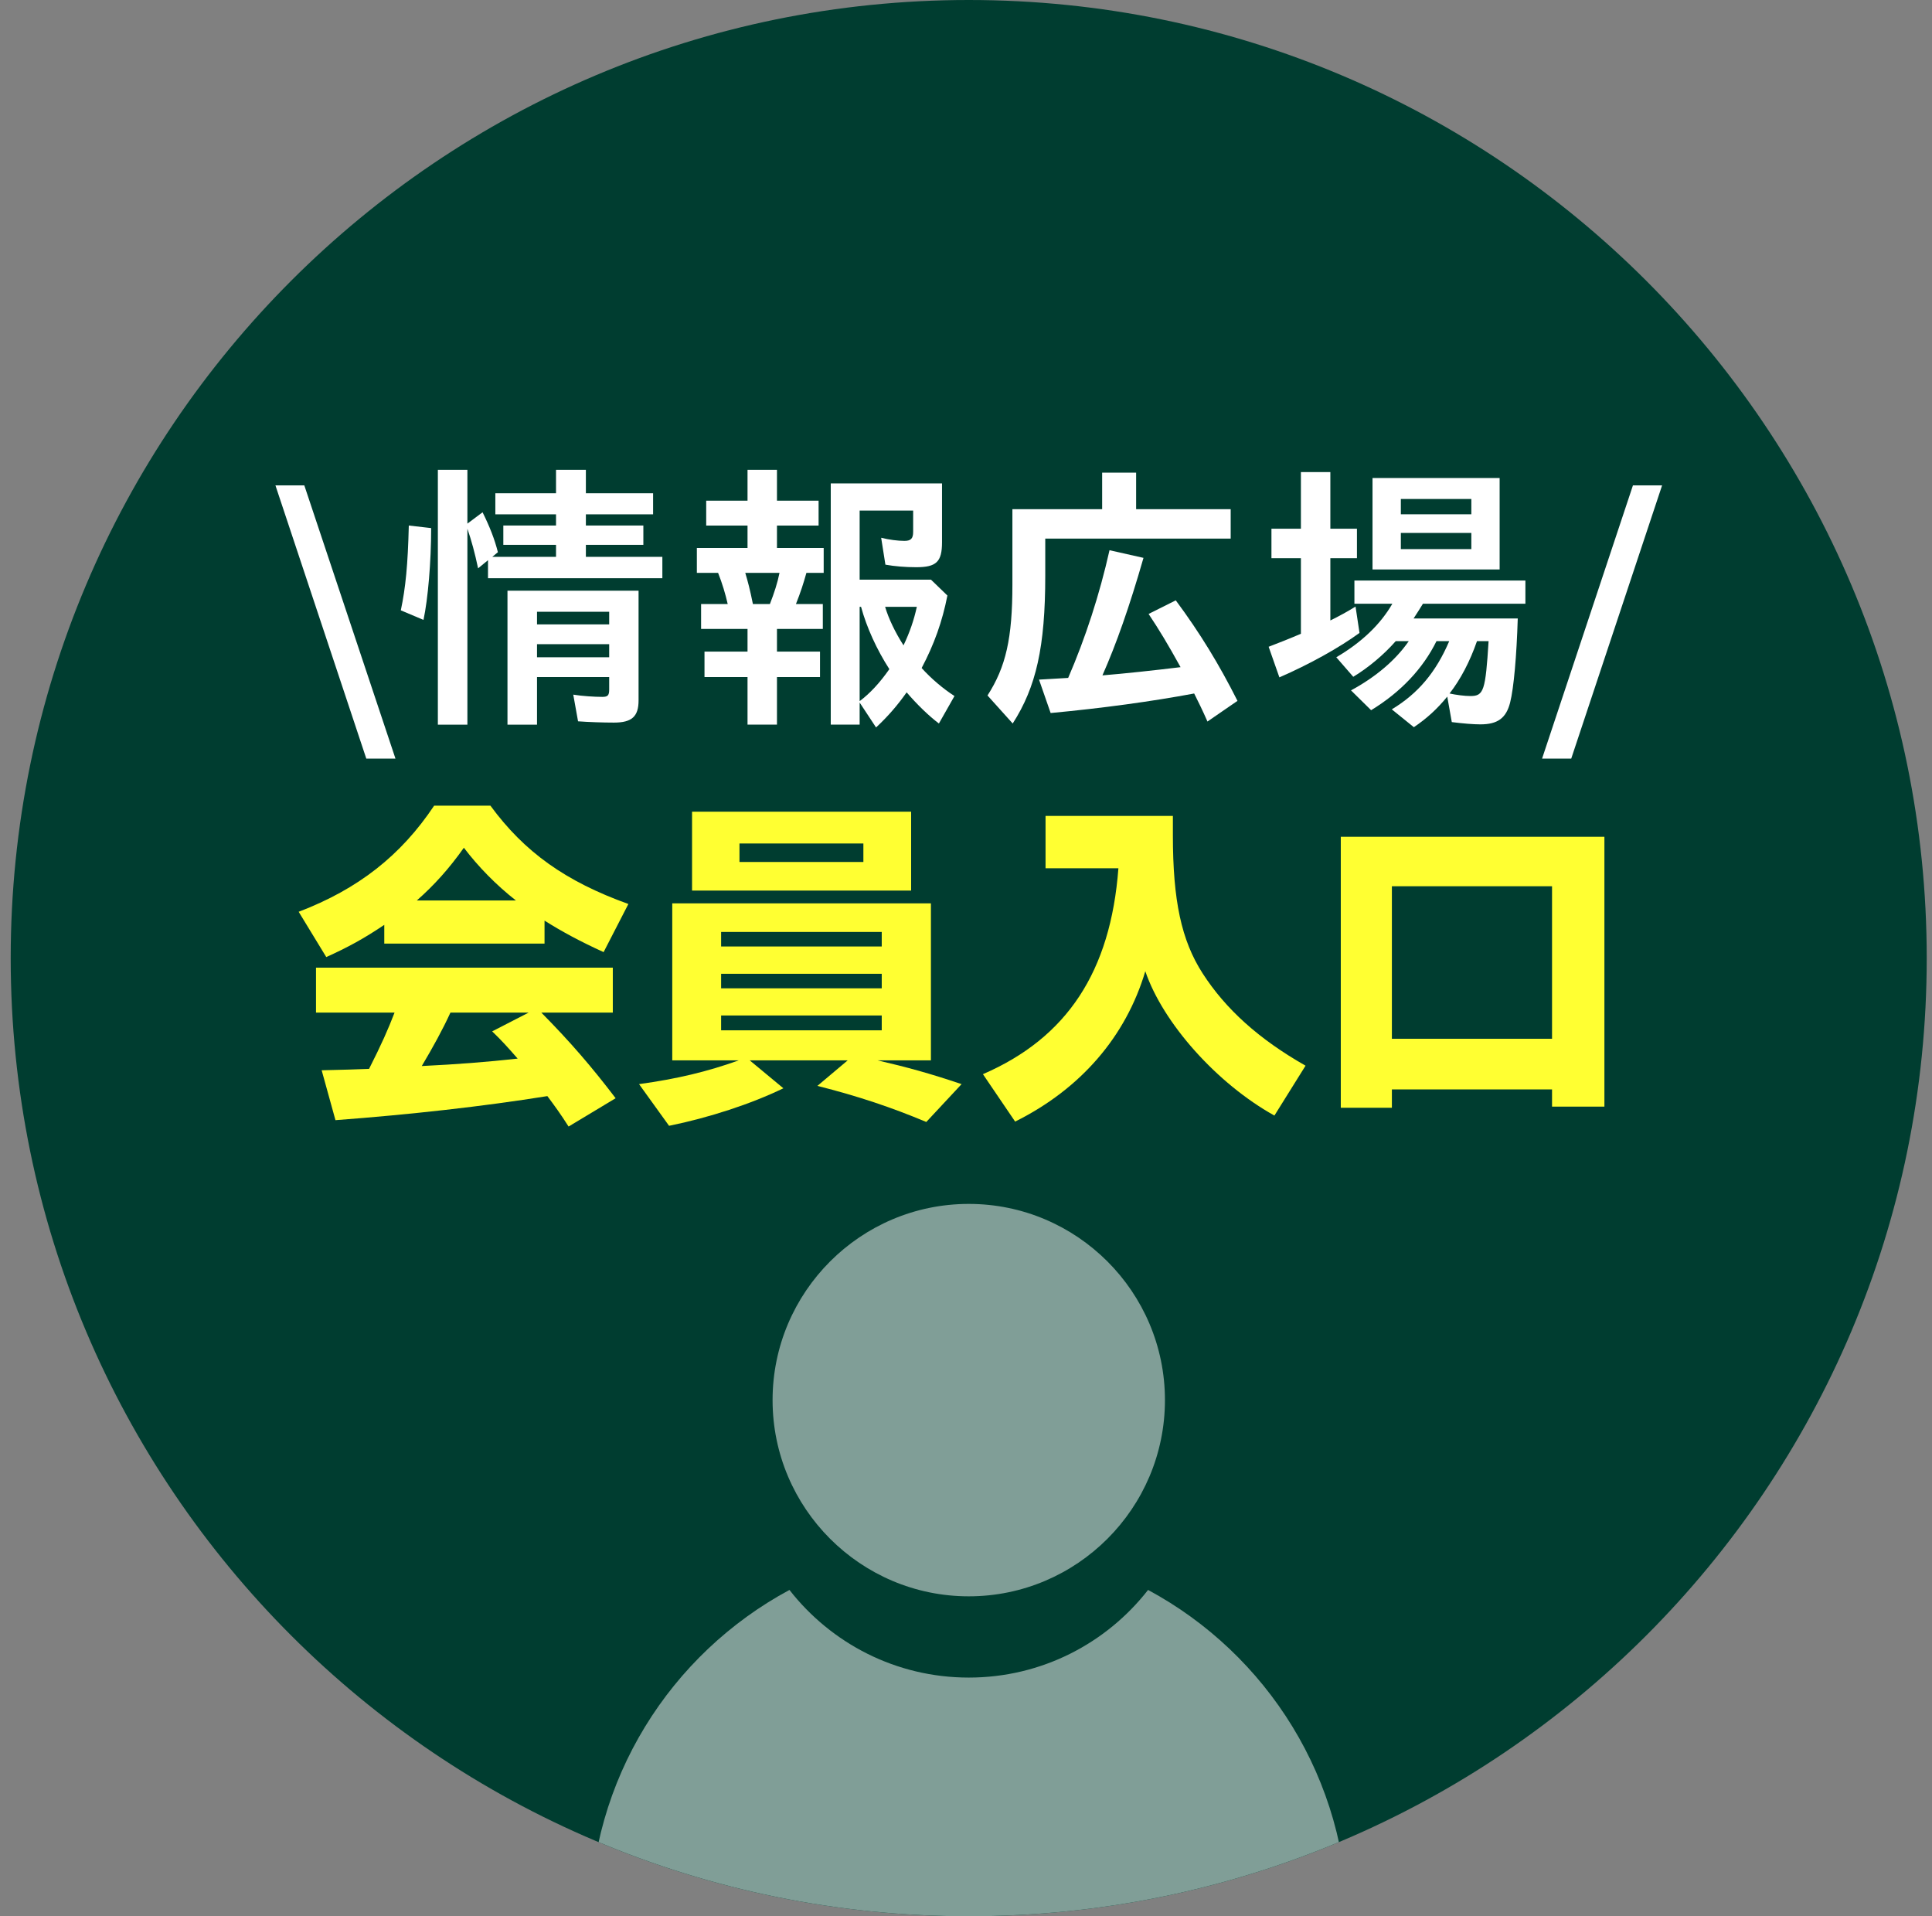 <?xml version="1.0" encoding="UTF-8" standalone="no"?>
<!DOCTYPE svg PUBLIC "-//W3C//DTD SVG 1.1//EN" "http://www.w3.org/Graphics/SVG/1.1/DTD/svg11.dtd">
<svg width="100%" height="100%" viewBox="0 0 121 120" version="1.1" xmlns="http://www.w3.org/2000/svg" xmlns:xlink="http://www.w3.org/1999/xlink" xml:space="preserve" xmlns:serif="http://www.serif.com/" style="fill-rule:evenodd;clip-rule:evenodd;stroke-linejoin:round;stroke-miterlimit:2;">
    <rect x="0" y="0" width="121" height="120" fill="#808080" stroke="none"/>
    <g transform="matrix(1,0,0,1,-1310,-20)">
        <g id="i_member" transform="matrix(0,-1,-1,0,1370.67,20)">
            <path d="M-60,-60C-93.137,-60 -120,-33.137 -120,0C-120,33.137 -93.137,60 -60,60C-26.863,60 0,33.137 0,0C0,-33.137 -26.863,-60 -60,-60" style="fill:rgb(0,61,48);fill-rule:nonzero;"/>
            <clipPath id="_clip1">
                <path d="M-60,-60C-93.137,-60 -120,-33.137 -120,0C-120,33.137 -93.137,60 -60,60C-26.863,60 0,33.137 0,0C0,-33.137 -26.863,-60 -60,-60" clip-rule="nonzero"/>
            </clipPath>
            <g clip-path="url(#_clip1)">
                <g transform="matrix(0,-1,-1,0,20,1370.67)">
                    <g transform="matrix(1,0,0,1,-134.657,-46.83)">
                        <clipPath id="_clip2">
                            <path d="M1445.33,126.83C1445.33,159.968 1472.19,186.83 1505.33,186.83C1538.46,186.83 1565.33,159.968 1565.33,126.83C1565.33,93.693 1538.46,66.83 1505.33,66.83C1472.19,66.83 1445.33,93.693 1445.33,126.83Z" clip-rule="nonzero"/>
                        </clipPath>
                        <g clip-path="url(#_clip2)">
                            <g transform="matrix(1,0,0,1,1516.56,187.741)">
                                <path d="M0,-21.346C-2.606,-18.007 -6.666,-15.858 -11.23,-15.858C-15.794,-15.858 -19.853,-18.007 -22.46,-21.346C-29.905,-17.34 -34.967,-9.478 -34.967,-0.431C-34.967,-0.287 -34.958,-0.144 -34.956,0L12.496,0C12.499,-0.144 12.507,-0.287 12.507,-0.431C12.507,-9.478 7.445,-17.34 0,-21.346" style="fill:rgb(128,158,151);fill-rule:nonzero;"/>
                            </g>
                            <g transform="matrix(1,0,0,1,1505.33,142.221)">
                                <path d="M0,24.574C-6.775,24.574 -12.287,19.062 -12.287,12.287C-12.287,5.512 -6.775,0 0,0C6.775,0 12.287,5.512 12.287,12.287C12.287,19.062 6.775,24.574 0,24.574" style="fill:rgb(128,158,151);fill-rule:nonzero;"/>
                            </g>
                        </g>
                    </g>
                    <g transform="matrix(1,0,0,1,1327.25,67.506)">
                        <path d="M0,-17.11L1.809,-17.11L7.518,0L5.691,0L0,-17.11Z" style="fill:white;fill-rule:nonzero;"/>
                    </g>
                    <g transform="matrix(1,0,0,1,-134.657,-4085.2)">
                        <path d="M1482.81,4145.54L1478.29,4145.54L1478.29,4146.36L1482.81,4146.36L1482.81,4145.54ZM1482.81,4143.51L1478.29,4143.51L1478.29,4144.3L1482.81,4144.3L1482.81,4143.51ZM1476.44,4142.19L1484.65,4142.19L1484.65,4149.06C1484.65,4150.07 1484.23,4150.45 1483.11,4150.45C1482.44,4150.45 1481.52,4150.42 1480.86,4150.37L1480.56,4148.7C1481.11,4148.79 1481.89,4148.84 1482.38,4148.84C1482.72,4148.84 1482.81,4148.75 1482.81,4148.38L1482.81,4147.6L1478.29,4147.6L1478.29,4150.58L1476.44,4150.58L1476.44,4142.19ZM1472.08,4134.62L1473.93,4134.62L1473.93,4137.99L1474.88,4137.28C1475.33,4138.19 1475.63,4138.95 1475.84,4139.78L1475.49,4140.07L1479.48,4140.07L1479.48,4139.32L1476.18,4139.32L1476.18,4138.11L1479.48,4138.11L1479.48,4137.41L1475.68,4137.41L1475.68,4136.09L1479.48,4136.09L1479.48,4134.62L1481.35,4134.62L1481.35,4136.09L1485.56,4136.09L1485.56,4137.41L1481.35,4137.41L1481.35,4138.11L1484.95,4138.11L1484.95,4139.32L1481.35,4139.32L1481.35,4140.07L1486.14,4140.07L1486.14,4141.41L1475.22,4141.41L1475.22,4140.28L1474.6,4140.79C1474.39,4139.8 1474.19,4139.07 1473.93,4138.31L1473.93,4150.58L1472.08,4150.58L1472.08,4134.62ZM1469.76,4143.42C1470.06,4142 1470.2,4140.58 1470.26,4138.11L1471.66,4138.27C1471.66,4140.4 1471.46,4142.71 1471.18,4144.02L1469.76,4143.42Z" style="fill:white;fill-rule:nonzero;"/>
                    </g>
                    <g transform="matrix(1,0,0,1,1367.42,56.973)">
                        <path d="M0,1.029L-1.985,1.029C-1.772,1.756 -1.348,2.642 -0.833,3.44C-0.443,2.625 -0.177,1.844 0,1.029M-1.72,4.93C-2.518,3.689 -3.138,2.323 -3.493,1.029L-3.581,1.029L-3.581,6.933C-2.961,6.472 -2.34,5.816 -1.72,4.93M-3.581,7.022L-3.581,8.405L-5.39,8.405L-5.39,-6.701L1.578,-6.701L1.578,-3.013C1.578,-1.79 1.224,-1.453 -0.035,-1.453C-0.709,-1.453 -1.383,-1.507 -1.968,-1.613L-2.233,-3.297C-1.737,-3.173 -1.187,-3.102 -0.78,-3.102C-0.372,-3.102 -0.23,-3.244 -0.23,-3.67L-0.23,-4.999L-3.581,-4.999L-3.581,-0.673L0.887,-0.673L1.915,0.32C1.596,1.951 1.082,3.387 0.302,4.859C0.887,5.515 1.667,6.171 2.358,6.614L1.383,8.334C0.745,7.855 0,7.128 -0.638,6.383C-1.187,7.164 -1.791,7.873 -2.553,8.582L-3.581,7.022ZM-9.202,0.852C-8.937,0.178 -8.724,-0.478 -8.6,-1.099L-10.744,-1.099C-10.567,-0.496 -10.461,-0.106 -10.266,0.852L-9.202,0.852ZM-10.603,5.426L-13.298,5.426L-13.298,3.83L-10.603,3.83L-10.603,2.412L-13.511,2.412L-13.511,0.852L-11.844,0.852C-11.985,0.231 -12.181,-0.425 -12.446,-1.099L-13.776,-1.099L-13.776,-2.659L-10.603,-2.659L-10.603,-4.06L-13.191,-4.06L-13.191,-5.62L-10.603,-5.62L-10.603,-7.553L-8.759,-7.553L-8.759,-5.62L-6.152,-5.62L-6.152,-4.06L-8.759,-4.06L-8.759,-2.659L-5.833,-2.659L-5.833,-1.099L-6.915,-1.099C-7.109,-0.407 -7.27,0.089 -7.57,0.852L-5.887,0.852L-5.887,2.412L-8.759,2.412L-8.759,3.83L-6.063,3.83L-6.063,5.426L-8.759,5.426L-8.759,8.405L-10.603,8.405L-10.603,5.426Z" style="fill:white;fill-rule:nonzero;"/>
                    </g>
                    <g transform="matrix(1,0,0,1,1384.79,51.477)">
                        <path d="M0,11.951C-2.643,12.447 -5.763,12.873 -8.989,13.174L-9.717,11.082L-7.891,10.975C-6.809,8.475 -5.922,5.745 -5.302,2.979L-3.174,3.458C-4.061,6.543 -4.876,8.848 -5.745,10.816C-4.415,10.71 -2.447,10.497 -0.852,10.302C-1.667,8.83 -2.181,7.979 -2.854,6.969L-1.152,6.118C0.372,8.174 1.56,10.124 2.713,12.412L0.833,13.706C0.496,12.944 0.266,12.483 0,11.951M-12.943,12.075C-11.791,10.284 -11.384,8.493 -11.384,5.124L-11.384,0.408L-5.763,0.408L-5.763,-1.879L-3.635,-1.879L-3.635,0.408L2.287,0.408L2.287,2.252L-9.326,2.252L-9.326,4.575C-9.326,9.025 -9.894,11.543 -11.365,13.83L-12.943,12.075Z" style="fill:white;fill-rule:nonzero;"/>
                    </g>
                    <g transform="matrix(1,0,0,1,1403.23,54.953)">
                        <path d="M0,5.195L-0.727,5.195C-1.17,6.471 -1.755,7.589 -2.446,8.475C-2.039,8.564 -1.507,8.634 -1.135,8.634C-0.302,8.634 -0.195,8.298 0,5.195M-1.081,-1.578L-5.496,-1.578L-5.496,-0.567L-1.081,-0.567L-1.081,-1.578ZM-1.081,-3.706L-5.496,-3.706L-5.496,-2.748L-1.081,-2.748L-1.081,-3.706ZM-7.27,-5.018L0.691,-5.018L0.691,0.709L-7.27,0.709L-7.27,-5.018ZM-6.063,9.468C-4.415,8.475 -3.298,7.145 -2.465,5.195L-3.263,5.195C-4.113,6.915 -5.496,8.386 -7.358,9.521L-8.617,8.28C-7.074,7.446 -5.815,6.383 -5,5.195L-5.815,5.195C-6.561,6.046 -7.535,6.862 -8.476,7.429L-9.539,6.206C-7.961,5.283 -6.773,4.149 -6.028,2.854L-8.404,2.854L-8.404,1.401L2.305,1.401L2.305,2.854L-4.113,2.854C-4.291,3.156 -4.415,3.333 -4.698,3.777L1.826,3.777C1.756,6.099 1.578,8.138 1.348,9.043C1.1,10.018 0.567,10.408 -0.514,10.408C-0.957,10.408 -1.596,10.355 -2.305,10.266L-2.589,8.67C-3.209,9.432 -3.865,10.035 -4.681,10.585L-6.063,9.468ZM-13.776,5.549C-13.174,5.319 -12.411,5.018 -11.755,4.734L-11.755,0L-13.6,0L-13.6,-1.844L-11.755,-1.844L-11.755,-5.39L-9.911,-5.39L-9.911,-1.844L-8.245,-1.844L-8.245,0L-9.911,0L-9.911,3.901C-9.433,3.67 -8.848,3.351 -8.333,3.032L-8.085,4.681C-9.344,5.603 -11.224,6.649 -13.103,7.465L-13.776,5.549Z" style="fill:white;fill-rule:nonzero;"/>
                    </g>
                    <g transform="matrix(1,0,0,1,1412.27,67.506)">
                        <path d="M0,-17.11L1.826,-17.11L-3.865,0L-5.691,0L0,-17.11Z" style="fill:white;fill-rule:nonzero;"/>
                    </g>
                    <g transform="matrix(1,0,0,1,1342.42,74.705)">
                        <path d="M0,11.587C-0.62,10.878 -0.975,10.479 -1.596,9.881L0.687,8.707L-4.21,8.707C-4.697,9.77 -5.295,10.856 -6.004,12.052C-3.744,11.941 -2.017,11.808 0,11.587M-0.111,1.683C-1.352,0.709 -2.459,-0.421 -3.368,-1.618C-4.276,-0.333 -5.229,0.731 -6.314,1.683L-0.111,1.683ZM1.861,13.935C-2.149,14.578 -6.691,15.087 -11.41,15.442L-12.274,12.318C-11.211,12.296 -9.749,12.252 -9.306,12.23C-8.53,10.701 -8.109,9.748 -7.71,8.707L-12.629,8.707L-12.629,5.893L5.96,5.893L5.96,8.707L1.484,8.707C3.323,10.568 4.652,12.119 6.137,14.068L3.19,15.841C2.681,15.043 2.326,14.556 1.861,13.935M-13.715,2.392C-9.992,0.974 -7.312,-1.13 -5.229,-4.254L-1.706,-4.254C0.421,-1.352 2.991,0.487 6.935,1.905L5.384,4.918C3.966,4.275 2.77,3.633 1.684,2.946L1.684,4.386L-8.353,4.386L-8.353,3.212C-9.638,4.076 -10.657,4.63 -11.986,5.228L-13.715,2.392Z" style="fill:rgb(255,255,50);fill-rule:nonzero;"/>
                    </g>
                    <g transform="matrix(1,0,0,1,-134.657,-4038.67)">
                        <path d="M1498.73,4111.49L1490.97,4111.49L1490.97,4112.65L1498.73,4112.65L1498.73,4111.49ZM1499.88,4122.26L1489.82,4122.26L1489.82,4123.19L1499.88,4123.19L1499.88,4122.26ZM1499.88,4119.65L1489.82,4119.65L1489.82,4120.56L1499.88,4120.56L1499.88,4119.65ZM1499.88,4117.03L1489.82,4117.03L1489.82,4117.94L1499.88,4117.94L1499.88,4117.03ZM1488,4109.5L1501.72,4109.5L1501.72,4114.44L1488,4114.44L1488,4109.5ZM1484.68,4126.56C1487.07,4126.23 1488.95,4125.78 1490.93,4125.07L1486.76,4125.07L1486.76,4115.24L1502.96,4115.24L1502.96,4125.07L1499.61,4125.07C1501.47,4125.5 1502.89,4125.89 1504.88,4126.56L1502.67,4128.93C1500.5,4128.02 1498.39,4127.31 1495.85,4126.67L1497.75,4125.07L1491.61,4125.07L1493.72,4126.82C1491.7,4127.8 1489.07,4128.66 1486.56,4129.17L1484.68,4126.56Z" style="fill:rgb(255,255,50);fill-rule:nonzero;"/>
                    </g>
                    <g transform="matrix(1,0,0,1,1371.56,74.063)">
                        <path d="M0,13.204C5.273,10.922 7.998,6.779 8.485,0.309L3.922,0.309L3.922,-2.969L11.897,-2.969L11.897,-1.751C11.897,2.326 12.43,4.829 13.759,6.89C15.199,9.127 17.281,11.011 20.206,12.672L18.256,15.796C14.667,13.802 11.277,10.014 10.17,6.757C8.951,10.856 6.115,14.135 2.017,16.173L0,13.204Z" style="fill:rgb(255,255,50);fill-rule:nonzero;"/>
                    </g>
                    <g transform="matrix(1,0,0,1,-134.657,-4038.23)">
                        <path d="M1541.86,4113.73L1531.83,4113.73L1531.83,4123.28L1541.86,4123.28L1541.86,4113.73ZM1528.63,4110.63L1545.14,4110.63L1545.14,4127.53L1541.86,4127.53L1541.86,4126.45L1531.83,4126.45L1531.83,4127.6L1528.63,4127.6L1528.63,4110.63Z" style="fill:rgb(255,255,50);fill-rule:nonzero;"/>
                    </g>
                </g>
            </g>
        </g>
    </g>
</svg>
